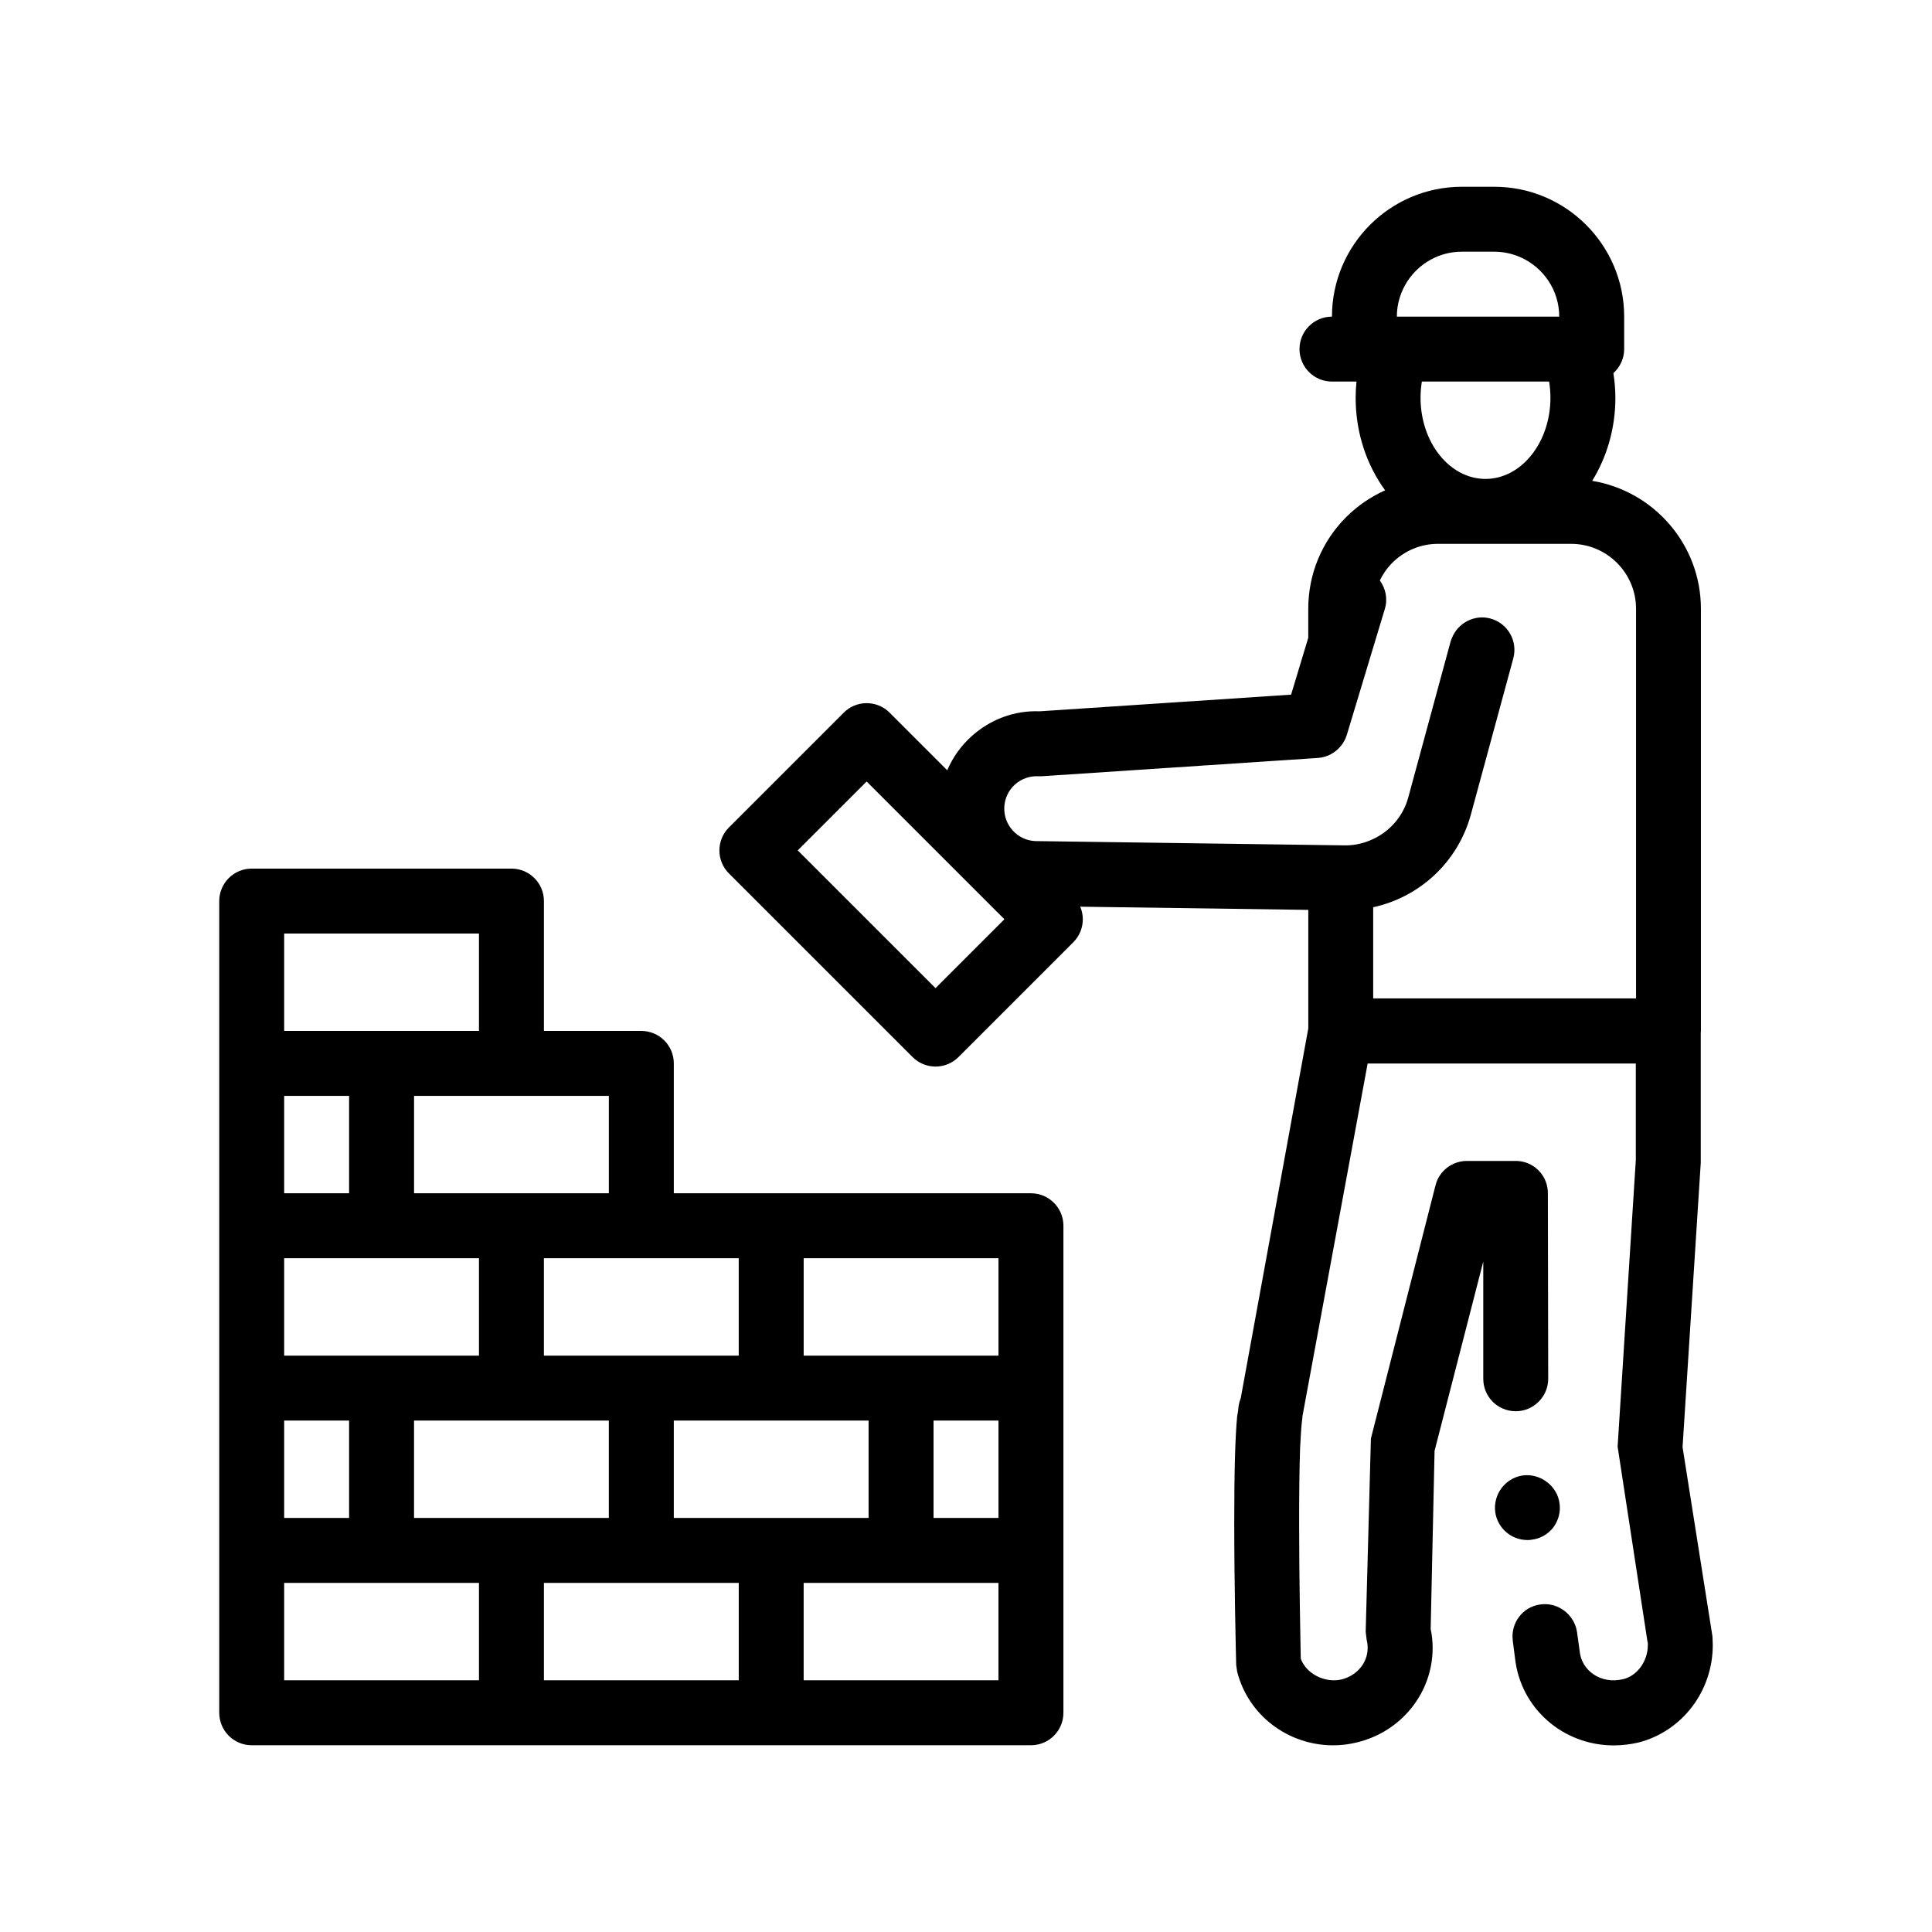 <svg xmlns="http://www.w3.org/2000/svg" id="Layer_3" viewBox="0 0 100 100"><path d="m88.637 84.703-1.548-9.798.942-14.721v-6.742c.002-.028.008-.053.008-.081v-21.848c0-3.333-2.441-6.099-5.627-6.625.754-1.222 1.2-2.702 1.2-4.299 0-.436-.04-.861-.103-1.277.34-.307.558-.748.558-1.243v-1.68c0-3.707-3.014-6.722-6.722-6.722h-1.681c-3.707 0-6.722 3.016-6.722 6.722-.929 0-1.68.752-1.68 1.68s.751 1.681 1.68 1.681h1.27c-.027.276-.044.555-.044.839 0 1.817.573 3.485 1.526 4.79-.738.331-1.42.79-2.01 1.379-1.269 1.269-1.968 2.956-1.968 4.752v1.499l-.889 2.946-13.016.862c-1.301-.053-2.555.418-3.528 1.296-.551.496-.971 1.095-1.254 1.756l-2.982-2.981c-.656-.657-1.72-.657-2.376 0l-5.943 5.942c-.315.315-.492.743-.492 1.189s.177.873.492 1.188l9.507 9.506c.328.328.758.492 1.188.492s.86-.164 1.188-.492l5.943-5.942c.315-.315.492-.743.492-1.188 0-.227-.047-.448-.133-.653l11.804.165v6.137l-3.497 19.139c-.102.269-.118.437-.134.639-.017.084-.035.185-.051.302-.1 1.042-.151 2.824-.151 5.462 0 3.261.084 6.706.1 7.361v.034l.051.353c.571 2.252 2.623 3.815 4.975 3.815.42 0 .824-.051 1.228-.152 2.302-.554 3.915-2.571 3.915-4.889 0-.337-.034-.673-.102-.975l.202-9.226 2.521-9.798v6.068c0 .922.736 1.676 1.673 1.68.003 0 .005.001.007.001.924 0 1.681-.757 1.681-1.681l-.017-9.596c0-.454-.169-.874-.487-1.193-.32-.32-.74-.487-1.177-.487h-2.521c-.773 0-1.446.521-1.63 1.26l-3.345 13.108-.27 10 .051.42c.033.134.051.285.051.42 0 .773-.554 1.428-1.346 1.63-.856.202-1.832-.285-2.117-1.076-.016-.924-.084-4.067-.084-7.075 0-1.495.016-2.856.051-3.848.033-.504.049-.958.084-1.261.016-.134.032-.252.032-.285.018-.017 0-.034 0-.05l3.379-18.284h13.881v4.991l-.942 14.84 1.547 10.1.017.05v.118c0 .84-.554 1.597-1.277 1.765-1.16.285-2.168-.454-2.253-1.462l-.135-.975c-.132-.888-.968-1.558-1.89-1.429-.003 0-.006 0-.008 0-.908.118-1.546.959-1.428 1.866v.017l.118.908c.285 2.571 2.469 4.504 5.109 4.504.42 0 .856-.051 1.293-.152 2.252-.587 3.832-2.655 3.832-5.041 0-.176-.016-.327-.016-.445zm-17.561-37.744c2.409-.524 4.388-2.342 5.057-4.801l2.194-8.08c.243-.896-.285-1.819-1.181-2.062-.823-.227-1.686.223-1.996 1.012-.022.056-.048.109-.065.169l-2.194 8.08c-.265.974-.945 1.74-1.814 2.15-.438.207-.922.33-1.431.33-.014 0-.031-.001-.047-.001l-.201-.003-1.681-.023-14.143-.196c-.926-.048-1.639-.84-1.592-1.766.023-.448.218-.86.552-1.161.335-.3.766-.451 1.213-.43.067.005.131.003.199-.001l13.773-.912.494-.033c.474-.031.899-.264 1.187-.618.136-.167.245-.359.31-.574l1.37-4.539.559-1.85.039-.129c.159-.526.042-1.066-.259-1.478.162-.333.376-.642.646-.912.634-.633 1.477-.983 2.373-.983h.001l6.883.001c1.853.001 3.359 1.509 3.359 3.361v20.168h-13.605zm-29.785-2.943 3.566-3.566 7.131 7.13-3.566 3.566zm39.414-27.627h-.29-3.526-3.526-1.062c0-.673.201-1.3.543-1.826.6-.923 1.638-1.535 2.818-1.535h1.226.455c.479 0 .934.102 1.347.283 1.185.521 2.015 1.703 2.015 3.078zm-7.11 3.361h6.587c.044.271.068.552.068.839 0 2.316-1.509 4.2-3.362 4.2-1.852 0-3.361-1.884-3.361-4.2.001-.288.024-.568.068-.839zm5.462 59.962c-.84 0-1.546-.621-1.664-1.445-.118-.924.52-1.764 1.428-1.899h.009c.904-.112 1.773.541 1.891 1.445.065.437-.051.874-.32 1.244-.268.351-.669.584-1.119.637-.003 0-.004.001-.007.002-.067.016-.151.016-.218.016zm-25.696-17.948h-13.444-5.041v-6.722c0-.928-.752-1.681-1.681-1.681h-5.042v-6.722c0-.928-.751-1.68-1.68-1.68h-13.445c-.928 0-1.68.752-1.68 1.68v8.403 8.402 8.403 8.403 8.403c0 .928.752 1.681 1.68 1.681h13.445 13.444 13.445c.929 0 1.68-.753 1.68-1.681v-8.403-8.403-8.403c0-.928-.752-1.68-1.681-1.68zm-1.68 25.208h-10.084v-5.042h5.041 5.042v5.042zm-36.973-38.653h10.083v5.042h-5.041-5.042zm36.973 30.25h-3.361v-5.041h3.361zm-36.973-21.847h3.361v5.042h-3.361zm30.25 21.847h-5.042-5.041v-5.041h5.041 5.042zm-18.486 0h-5.042v-5.041h5.042 5.041v5.041zm-11.764-13.444h5.042 5.041v5.042h-5.041-5.042zm0 8.403h3.361v5.041h-3.361zm36.973-3.361h-5.042-5.041v-5.042h10.083zm-13.445 0h-5.042-5.042v-5.042h5.042 5.042zm-6.722-8.403h-5.041-5.042v-5.042h5.042 5.041zm-16.806 20.166h5.042 5.041v5.041h-10.083zm13.445 0h5.042 5.042v5.041h-10.084z"></path></svg>